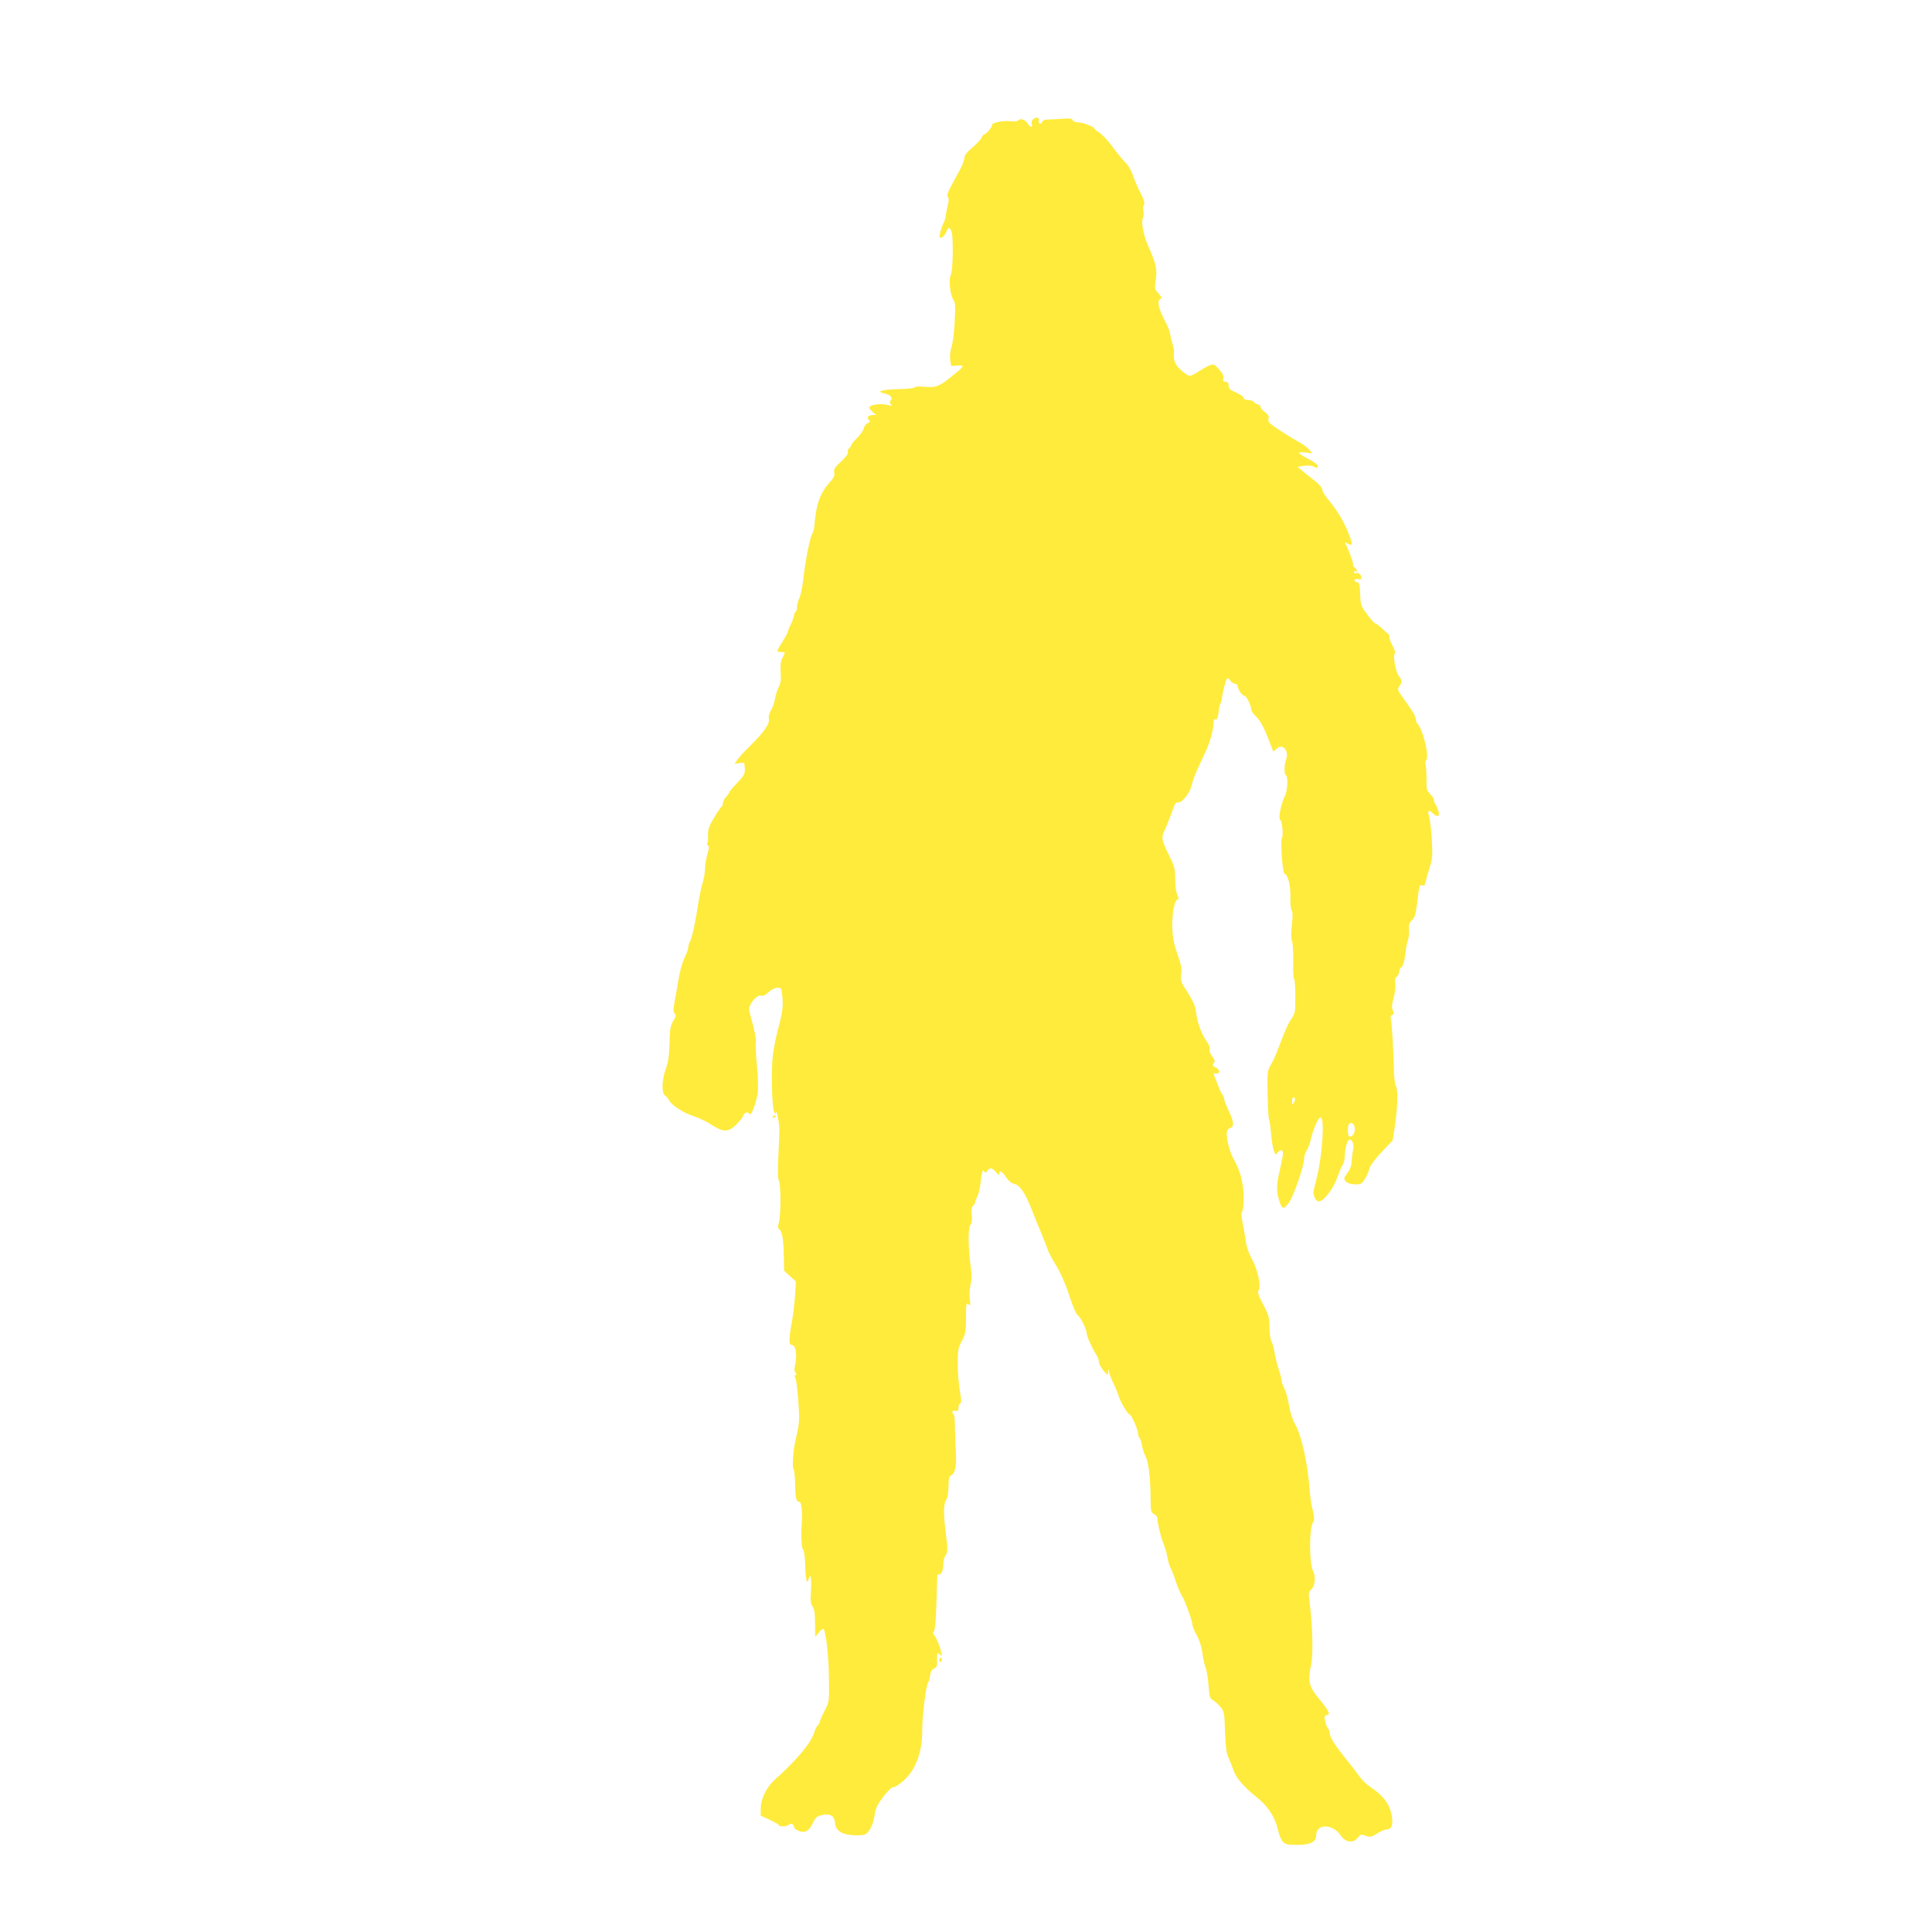 <?xml version="1.0" standalone="no"?>
<!DOCTYPE svg PUBLIC "-//W3C//DTD SVG 20010904//EN"
 "http://www.w3.org/TR/2001/REC-SVG-20010904/DTD/svg10.dtd">
<svg version="1.0" xmlns="http://www.w3.org/2000/svg"
 width="1280pt" height="1280pt" viewBox="0 0 1280 1280"
 preserveAspectRatio="xMidYMid meet">
<g transform="translate(0,1280) scale(0.1,-0.1)"
fill="#ffeb3b" stroke="none">
<path d="M6841 12006 c-6 -7 -9 -21 -5 -30 10 -25 -12 -19 -30 9 -16 25 -50
33 -61 16 -3 -6 -27 -7 -54 -4 -47 5 -123 -11 -118 -25 3 -11 -39 -62 -51 -62
-6 0 -13 -9 -17 -19 -3 -11 -30 -40 -60 -66 -37 -31 -55 -54 -55 -69 0 -12
-11 -42 -23 -67 -13 -24 -40 -75 -61 -113 -27 -50 -34 -72 -26 -81 7 -9 7 -26
-1 -56 -6 -24 -12 -56 -14 -70 -1 -14 -7 -34 -13 -45 -17 -34 -31 -87 -26 -96
8 -12 34 11 45 39 12 32 26 29 35 -9 11 -51 7 -254 -7 -279 -15 -29 -5 -131
17 -164 13 -21 15 -44 9 -147 -3 -68 -13 -143 -21 -167 -9 -27 -12 -59 -9 -85
l7 -41 40 3 c51 5 48 -4 -21 -59 -96 -79 -117 -88 -193 -82 -39 4 -68 2 -68
-3 0 -6 -48 -11 -107 -12 -110 -3 -154 -16 -95 -28 40 -8 59 -29 43 -47 -8
-10 -7 -17 2 -27 10 -10 7 -11 -13 -5 -48 15 -130 5 -130 -16 0 -6 10 -19 23
-30 l22 -18 -27 -1 c-28 0 -39 -22 -17 -36 7 -4 2 -11 -13 -18 -12 -6 -24 -22
-26 -35 -2 -12 -21 -40 -43 -62 -21 -21 -39 -43 -39 -48 0 -5 -6 -14 -14 -21
-8 -6 -12 -18 -9 -26 4 -10 -13 -32 -45 -62 -42 -39 -49 -51 -45 -73 4 -21 -3
-36 -31 -66 -65 -73 -90 -146 -101 -293 -1 -14 -8 -36 -15 -50 -16 -28 -46
-186 -59 -305 -5 -44 -16 -97 -25 -117 -9 -21 -16 -48 -16 -62 0 -14 -4 -28
-10 -31 -5 -3 -10 -14 -10 -23 0 -10 -9 -35 -20 -57 -11 -22 -20 -44 -20 -50
0 -5 -16 -35 -35 -65 -19 -30 -35 -58 -35 -62 0 -4 11 -8 25 -8 30 0 29 2 9
-39 -12 -24 -15 -50 -12 -94 4 -46 1 -71 -12 -97 -10 -19 -21 -55 -25 -79 -4
-24 -16 -59 -27 -77 -13 -21 -18 -43 -14 -58 7 -30 -33 -88 -124 -177 -37 -36
-75 -78 -85 -93 l-19 -28 32 7 c18 3 32 3 33 -2 9 -67 7 -73 -47 -130 -30 -31
-54 -60 -54 -65 0 -4 -9 -17 -20 -28 -11 -11 -20 -29 -20 -39 0 -11 -4 -23
-10 -26 -5 -3 -28 -37 -50 -74 -33 -55 -40 -76 -39 -113 1 -25 -1 -50 -5 -56
-3 -5 -1 -12 5 -14 8 -3 7 -20 -5 -60 -9 -31 -16 -76 -16 -101 0 -24 -7 -63
-15 -86 -8 -23 -21 -88 -30 -144 -19 -125 -39 -217 -54 -245 -6 -11 -11 -29
-11 -38 0 -10 -9 -36 -20 -58 -21 -45 -37 -103 -50 -186 -5 -30 -14 -83 -21
-118 -9 -48 -8 -66 1 -77 10 -12 8 -21 -10 -50 -18 -29 -22 -52 -24 -147 -3
-85 -9 -127 -25 -170 -26 -70 -29 -163 -5 -176 8 -5 21 -19 27 -32 17 -33 94
-83 163 -105 32 -10 85 -35 118 -57 79 -51 111 -50 164 1 22 22 43 49 47 60 7
23 30 28 41 10 10 -17 45 75 54 141 4 32 2 112 -6 189 -7 74 -10 139 -7 144 6
10 -9 88 -34 173 -13 46 -13 55 0 80 21 39 53 65 72 57 10 -3 28 5 46 23 17
16 42 29 58 30 27 1 29 -1 34 -55 7 -69 2 -108 -29 -221 -12 -47 -28 -125 -34
-175 -12 -99 -6 -347 10 -374 8 -13 10 -14 11 -1 2 25 21 -62 23 -105 0 -22
-3 -104 -7 -183 -5 -99 -4 -148 3 -163 14 -26 14 -232 0 -279 -8 -27 -7 -37 4
-45 18 -14 28 -72 29 -182 l2 -92 39 -36 39 -35 -6 -98 c-4 -53 -13 -133 -22
-177 -18 -100 -19 -145 -2 -145 31 0 41 -68 22 -148 -3 -13 -1 -30 6 -38 8
-10 8 -14 0 -14 -8 0 -8 -5 -2 -18 6 -9 14 -78 20 -152 9 -129 8 -152 -17
-255 -16 -65 -25 -184 -15 -198 5 -6 10 -49 11 -95 1 -96 7 -122 28 -122 14 0
21 -69 16 -140 -6 -81 -2 -162 8 -176 8 -8 14 -53 15 -110 3 -95 11 -127 22
-86 12 47 21 8 16 -73 -5 -68 -3 -89 11 -109 12 -19 16 -49 16 -113 l1 -88 24
30 c13 16 27 26 31 23 16 -17 34 -178 36 -323 2 -156 1 -162 -24 -210 -15 -28
-30 -61 -34 -75 -4 -14 -11 -28 -16 -31 -6 -4 -18 -29 -27 -56 -22 -66 -117
-178 -260 -306 -53 -48 -91 -126 -91 -189 l0 -47 60 -28 c33 -15 60 -31 60
-35 0 -12 54 -10 67 3 13 13 33 4 33 -15 0 -8 14 -19 31 -26 41 -17 71 -1 95
54 16 33 26 43 56 50 56 14 86 -3 90 -50 4 -50 40 -76 112 -82 30 -2 66 -2 80
2 32 8 61 63 71 133 5 41 17 66 56 118 32 42 57 65 70 65 10 0 40 19 65 42 83
76 124 188 124 336 0 98 25 299 40 317 5 5 10 26 12 45 3 24 11 38 26 45 16 7
22 18 21 35 -1 14 -1 36 -1 49 2 21 4 22 19 10 14 -13 16 -11 10 11 -9 41 -32
97 -46 114 -10 12 -11 20 -3 29 7 8 13 84 16 188 3 96 6 177 6 182 0 4 6 7 14
7 15 0 26 30 26 75 0 17 7 41 16 53 14 21 14 34 -1 154 -16 128 -14 190 7 216
6 7 11 44 12 82 1 57 4 71 18 76 24 7 37 66 31 144 -2 36 -4 74 -4 85 1 11 0
31 -1 45 -1 14 -2 49 -2 78 -1 28 -4 52 -8 52 -5 0 -8 6 -8 14 0 9 7 12 20 9
16 -4 20 0 20 20 0 14 5 27 12 29 9 3 8 24 -3 84 -7 43 -14 124 -14 179 0 90
3 105 28 152 24 47 27 63 27 154 0 92 2 100 16 88 14 -12 15 -8 9 34 -4 27 -2
67 5 95 8 37 9 69 0 129 -16 121 -17 248 -1 267 9 11 12 33 9 66 -4 35 -1 53
8 61 8 6 14 17 14 23 0 6 7 24 15 39 8 16 17 52 20 80 10 87 15 103 26 86 8
-12 11 -11 20 4 14 24 34 21 58 -9 15 -20 21 -22 21 -10 0 27 18 18 45 -23 16
-24 36 -41 53 -44 38 -8 73 -58 116 -167 20 -52 52 -131 71 -175 18 -44 36
-90 39 -101 4 -12 29 -59 56 -103 30 -51 62 -125 85 -196 22 -70 44 -120 55
-128 19 -13 60 -97 60 -122 0 -18 39 -105 61 -137 11 -14 19 -37 19 -50 1 -12
14 -39 30 -58 29 -34 30 -34 31 -10 1 23 2 22 8 -5 4 -16 17 -48 28 -70 11
-22 26 -58 33 -80 14 -45 61 -125 73 -125 11 0 57 -101 57 -127 0 -12 4 -24 9
-27 5 -4 12 -25 16 -49 4 -23 15 -58 25 -77 20 -40 32 -145 33 -277 1 -84 2
-93 23 -104 12 -6 22 -19 22 -28 0 -29 20 -116 40 -167 11 -27 23 -69 27 -94
4 -25 13 -54 19 -65 7 -11 23 -51 35 -90 13 -38 30 -81 40 -95 20 -29 71 -169
71 -195 0 -10 13 -41 29 -69 17 -31 31 -74 36 -110 4 -32 13 -77 21 -100 9
-22 18 -78 21 -124 5 -72 9 -85 28 -95 13 -7 35 -27 50 -45 26 -31 27 -38 31
-165 4 -100 9 -142 23 -172 10 -22 26 -62 36 -90 18 -49 70 -108 160 -180 61
-48 111 -123 128 -194 23 -91 38 -111 90 -113 117 -6 167 13 167 62 0 79 109
79 162 0 32 -47 83 -54 113 -16 19 24 23 25 51 14 32 -12 40 -10 89 21 17 11
40 20 52 20 32 1 44 30 34 88 -12 78 -55 137 -145 196 -21 14 -53 45 -70 69
-17 24 -58 77 -92 118 -72 90 -104 141 -104 167 0 10 -5 24 -11 30 -6 6 -14
27 -19 48 -7 32 -6 38 10 42 18 5 18 8 5 32 -7 14 -32 48 -55 75 -70 84 -77
117 -53 231 15 68 8 279 -13 428 -6 41 -4 51 15 68 23 21 29 85 11 118 -27 52
-27 293 0 326 10 12 7 40 -10 110 -5 22 -11 72 -14 110 -13 174 -52 352 -96
430 -17 30 -33 80 -40 125 -7 41 -20 91 -31 111 -10 20 -19 45 -19 55 0 11 -9
44 -19 74 -10 30 -21 77 -26 105 -4 27 -13 62 -21 77 -8 16 -14 56 -14 97 0
63 -4 78 -41 148 -32 61 -39 81 -30 94 17 28 -6 136 -43 204 -19 33 -37 83
-40 110 -4 28 -14 83 -22 124 -10 52 -12 77 -4 86 6 7 10 51 9 101 -1 91 -24
172 -70 253 -23 39 -46 136 -41 170 2 13 12 26 23 28 27 7 24 41 -11 115 -16
34 -30 70 -30 78 0 9 -5 21 -10 26 -6 6 -19 33 -29 60 -10 27 -22 57 -26 67
-6 15 -4 18 11 15 29 -5 28 27 -2 40 -22 11 -24 15 -13 28 10 12 8 20 -10 45
-13 17 -20 37 -17 47 4 11 -4 32 -19 52 -32 43 -64 128 -69 183 -5 50 -19 82
-69 160 -34 52 -37 62 -32 102 6 34 1 62 -24 133 -31 88 -39 148 -32 252 4 57
19 110 33 110 6 0 7 8 3 18 -15 39 -19 60 -19 127 -1 61 -7 81 -44 155 -46 93
-49 114 -27 157 8 15 26 62 42 103 32 89 28 82 52 84 27 1 77 68 86 113 4 21
20 67 37 103 16 36 41 89 55 119 29 62 53 149 53 191 0 21 4 28 14 24 9 -4 15
9 19 46 3 28 9 56 14 63 4 6 8 18 8 27 4 41 27 130 35 135 5 3 15 -3 22 -15 7
-11 21 -20 30 -20 10 0 18 -7 18 -15 0 -22 30 -65 45 -65 13 0 45 -67 45 -93
0 -7 13 -26 29 -41 31 -30 56 -76 93 -174 l24 -62 22 20 c41 38 85 -15 62 -75
-12 -32 -13 -92 -2 -99 18 -11 13 -105 -7 -144 -24 -47 -43 -145 -30 -153 14
-8 23 -103 12 -122 -11 -21 4 -231 17 -235 23 -8 41 -78 39 -154 -1 -43 3 -83
9 -90 7 -9 7 -39 1 -93 -6 -52 -5 -91 1 -111 6 -17 9 -79 8 -137 -2 -59 1
-108 5 -110 5 -1 9 -53 9 -115 1 -104 -1 -115 -26 -152 -25 -38 -42 -77 -92
-209 -13 -35 -34 -79 -46 -99 -21 -34 -22 -46 -20 -191 2 -85 6 -159 9 -165 4
-5 10 -48 14 -95 4 -47 12 -99 19 -116 10 -27 13 -29 24 -12 18 24 36 21 36
-5 0 -13 -9 -60 -20 -106 -23 -96 -25 -140 -7 -199 20 -67 30 -70 66 -22 32
45 101 244 101 293 0 15 7 38 16 52 9 14 20 42 25 62 16 76 54 163 69 159 27
-5 11 -250 -25 -397 -9 -36 -19 -74 -21 -85 -8 -29 13 -75 33 -75 31 0 97 84
122 156 13 38 30 78 38 89 7 11 13 38 13 61 0 44 17 104 30 104 20 0 32 -31
25 -67 -5 -21 -9 -56 -10 -79 -1 -27 -11 -53 -28 -76 -23 -30 -25 -37 -13 -53
13 -18 65 -28 99 -18 18 5 50 59 61 105 3 14 39 62 79 105 l74 78 13 85 c20
132 23 245 9 272 -8 13 -14 66 -15 128 -3 135 -13 300 -20 323 -3 10 1 19 10
23 12 5 13 10 4 30 -9 18 -7 38 5 83 9 32 14 73 11 92 -4 25 -1 39 10 48 9 7
16 23 16 34 0 11 7 25 16 31 10 8 19 37 24 82 4 38 12 80 18 94 5 14 8 45 7
69 -3 35 1 47 20 65 19 18 25 39 35 121 13 112 15 116 35 109 10 -4 16 3 20
23 3 15 15 59 27 96 18 60 20 83 14 185 -4 64 -12 132 -17 150 -14 43 -5 51
25 23 32 -31 48 -20 34 22 -6 17 -15 36 -19 42 -5 5 -9 16 -9 25 0 9 -11 27
-25 40 -22 21 -25 31 -24 99 0 42 -3 84 -6 94 -4 9 -2 24 5 32 20 24 -21 197
-56 236 -8 8 -14 25 -14 36 0 11 -16 43 -35 69 -18 27 -46 66 -61 87 -23 32
-26 42 -16 55 23 33 23 41 1 71 -24 33 -43 141 -27 152 4 3 -3 27 -17 53 -14
26 -23 51 -20 56 3 5 -2 15 -10 22 -9 7 -30 25 -46 41 -16 15 -33 27 -38 27
-5 0 -28 26 -52 58 -37 48 -44 65 -46 107 -4 99 -5 103 -25 109 -11 2 -17 9
-14 14 3 6 15 8 26 5 13 -4 20 0 20 9 0 20 -20 37 -36 31 -8 -3 -14 0 -14 7 0
6 5 8 10 5 16 -10 12 11 -5 25 -9 7 -13 15 -11 18 6 5 -23 87 -52 145 -2 5 5
3 16 -4 34 -21 36 -5 7 66 -33 83 -76 154 -132 221 -24 28 -43 60 -43 71 0 12
-20 35 -51 59 -28 21 -64 51 -81 65 l-31 26 42 7 c23 3 50 2 61 -4 25 -13 30
-13 30 4 0 7 -25 26 -55 42 -79 40 -87 53 -28 46 l48 -5 -25 28 c-14 15 -43
36 -65 47 -22 11 -78 45 -123 75 -73 48 -83 58 -78 78 5 18 -1 28 -24 45 -16
12 -30 28 -30 36 0 8 -6 14 -14 14 -7 0 -19 7 -26 15 -7 8 -25 15 -41 15 -18
0 -29 5 -29 14 0 7 -22 23 -50 35 -41 18 -50 26 -50 46 0 18 -5 25 -20 25 -16
0 -19 5 -15 23 4 16 -4 32 -28 60 -31 34 -37 37 -62 27 -16 -6 -48 -24 -72
-40 -24 -17 -52 -30 -61 -30 -10 0 -37 18 -60 40 -40 39 -49 62 -44 120 1 8
-4 30 -9 48 -6 18 -12 43 -14 55 -4 30 -12 53 -45 117 -36 72 -44 117 -24 128
14 8 12 13 -11 38 -24 26 -26 34 -20 74 14 84 8 113 -52 250 -28 65 -44 152
-31 175 5 8 6 29 3 46 -4 16 -2 35 4 42 7 10 1 32 -24 81 -19 37 -42 91 -51
119 -10 30 -31 65 -49 82 -18 17 -55 62 -84 102 -28 39 -67 81 -86 93 -19 12
-35 25 -35 29 0 12 -81 41 -112 41 -14 0 -28 6 -31 14 -5 11 -21 13 -74 9 -37
-3 -80 -5 -95 -5 -14 1 -29 -5 -32 -13 -8 -23 -29 -18 -23 5 6 24 -24 28 -42
6z m1739 -6488 c0 -7 -5 -20 -10 -28 -8 -12 -10 -9 -10 13 0 15 5 27 10 27 6
0 10 -6 10 -12z m394 -183 c8 -30 -8 -65 -29 -65 -11 0 -15 11 -15 38 0 21 3
42 7 45 14 14 31 6 37 -18z"/>
<path d="M5120 5399 c0 -5 5 -7 10 -4 6 3 10 8 10 11 0 2 -4 4 -10 4 -5 0 -10
-5 -10 -11z"/>
<path d="M6226 1811 c-4 -7 -5 -15 -2 -18 9 -9 19 4 14 18 -4 11 -6 11 -12 0z"/>
</g>
</svg>
